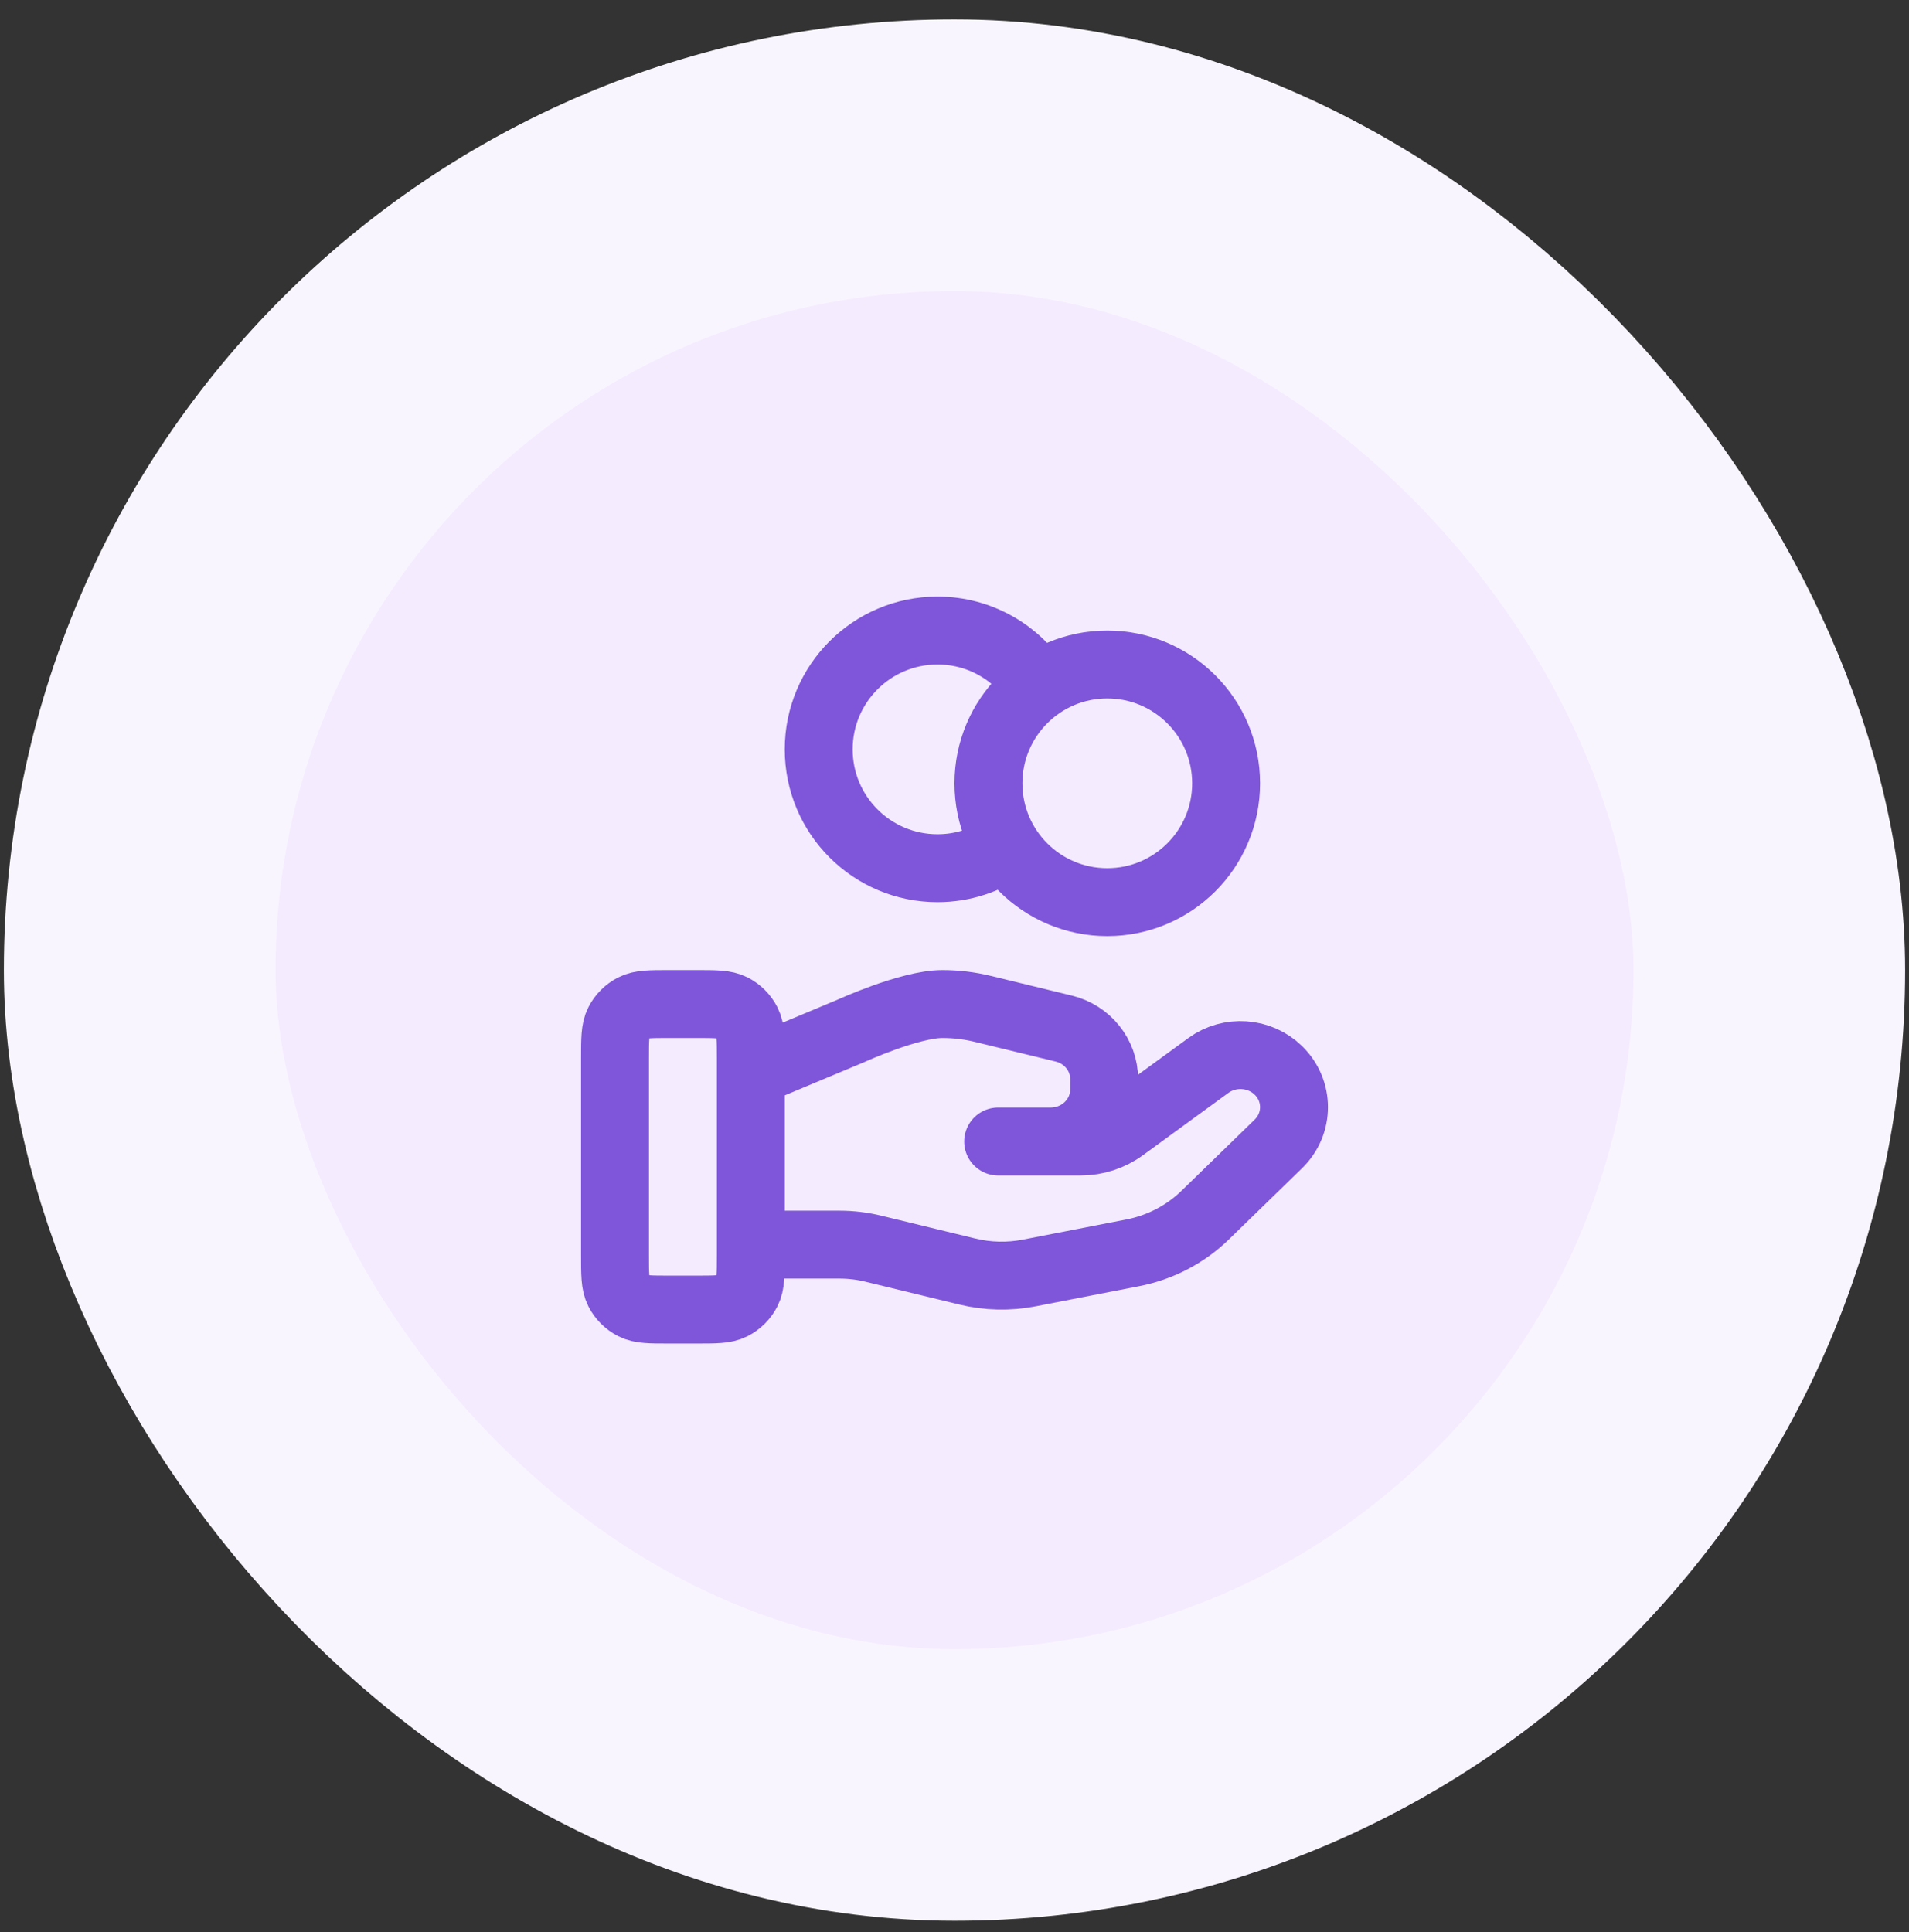 <svg width="82" height="83" viewBox="0 0 82 83" fill="none" xmlns="http://www.w3.org/2000/svg">
<rect x="0" y="0" width="82" height="83" fill="#333333" stroke="none"/>
<rect x="6" y="6.667" width="70" height="70" rx="35" fill="#F4EBFF"/>
<rect x="6" y="6.667" width="70" height="70" rx="35" stroke="#F9F5FF" stroke-width="11.667"/>
<path d="M43.23 36.346C42.396 36.941 41.374 37.292 40.271 37.292C37.452 37.292 35.167 35.006 35.167 32.187C35.167 29.369 37.452 27.083 40.271 27.083C42.098 27.083 43.701 28.043 44.603 29.487M32.25 53.46H36.057C36.553 53.46 37.046 53.519 37.527 53.638L41.55 54.615C42.422 54.828 43.331 54.848 44.213 54.677L48.66 53.812C49.835 53.583 50.916 53.02 51.763 52.197L54.909 49.136C55.808 48.263 55.808 46.847 54.909 45.973C54.1 45.186 52.819 45.098 51.904 45.765L48.237 48.44C47.712 48.824 47.073 49.031 46.416 49.031H42.875L45.129 49.031C46.399 49.031 47.428 48.03 47.428 46.794V46.347C47.428 45.32 46.71 44.426 45.687 44.178L42.208 43.332C41.642 43.194 41.062 43.125 40.48 43.125C39.072 43.125 36.526 44.29 36.526 44.29L32.25 46.078M52.667 33.646C52.667 36.465 50.381 38.75 47.562 38.75C44.743 38.75 42.458 36.465 42.458 33.646C42.458 30.827 44.743 28.542 47.562 28.542C50.381 28.542 52.667 30.827 52.667 33.646ZM26.417 45.458L26.417 53.917C26.417 54.733 26.417 55.142 26.576 55.454C26.715 55.728 26.939 55.951 27.213 56.091C27.525 56.25 27.933 56.25 28.75 56.25H29.917C30.733 56.25 31.142 56.25 31.454 56.091C31.728 55.951 31.951 55.728 32.091 55.454C32.25 55.142 32.25 54.733 32.25 53.917V45.458C32.25 44.642 32.25 44.233 32.091 43.921C31.951 43.647 31.728 43.424 31.454 43.284C31.142 43.125 30.733 43.125 29.917 43.125L28.75 43.125C27.933 43.125 27.525 43.125 27.213 43.284C26.939 43.424 26.715 43.647 26.576 43.921C26.417 44.233 26.417 44.642 26.417 45.458Z" stroke="#7F56D9" stroke-width="2.917" stroke-linecap="round" stroke-linejoin="round"/>
</svg>
